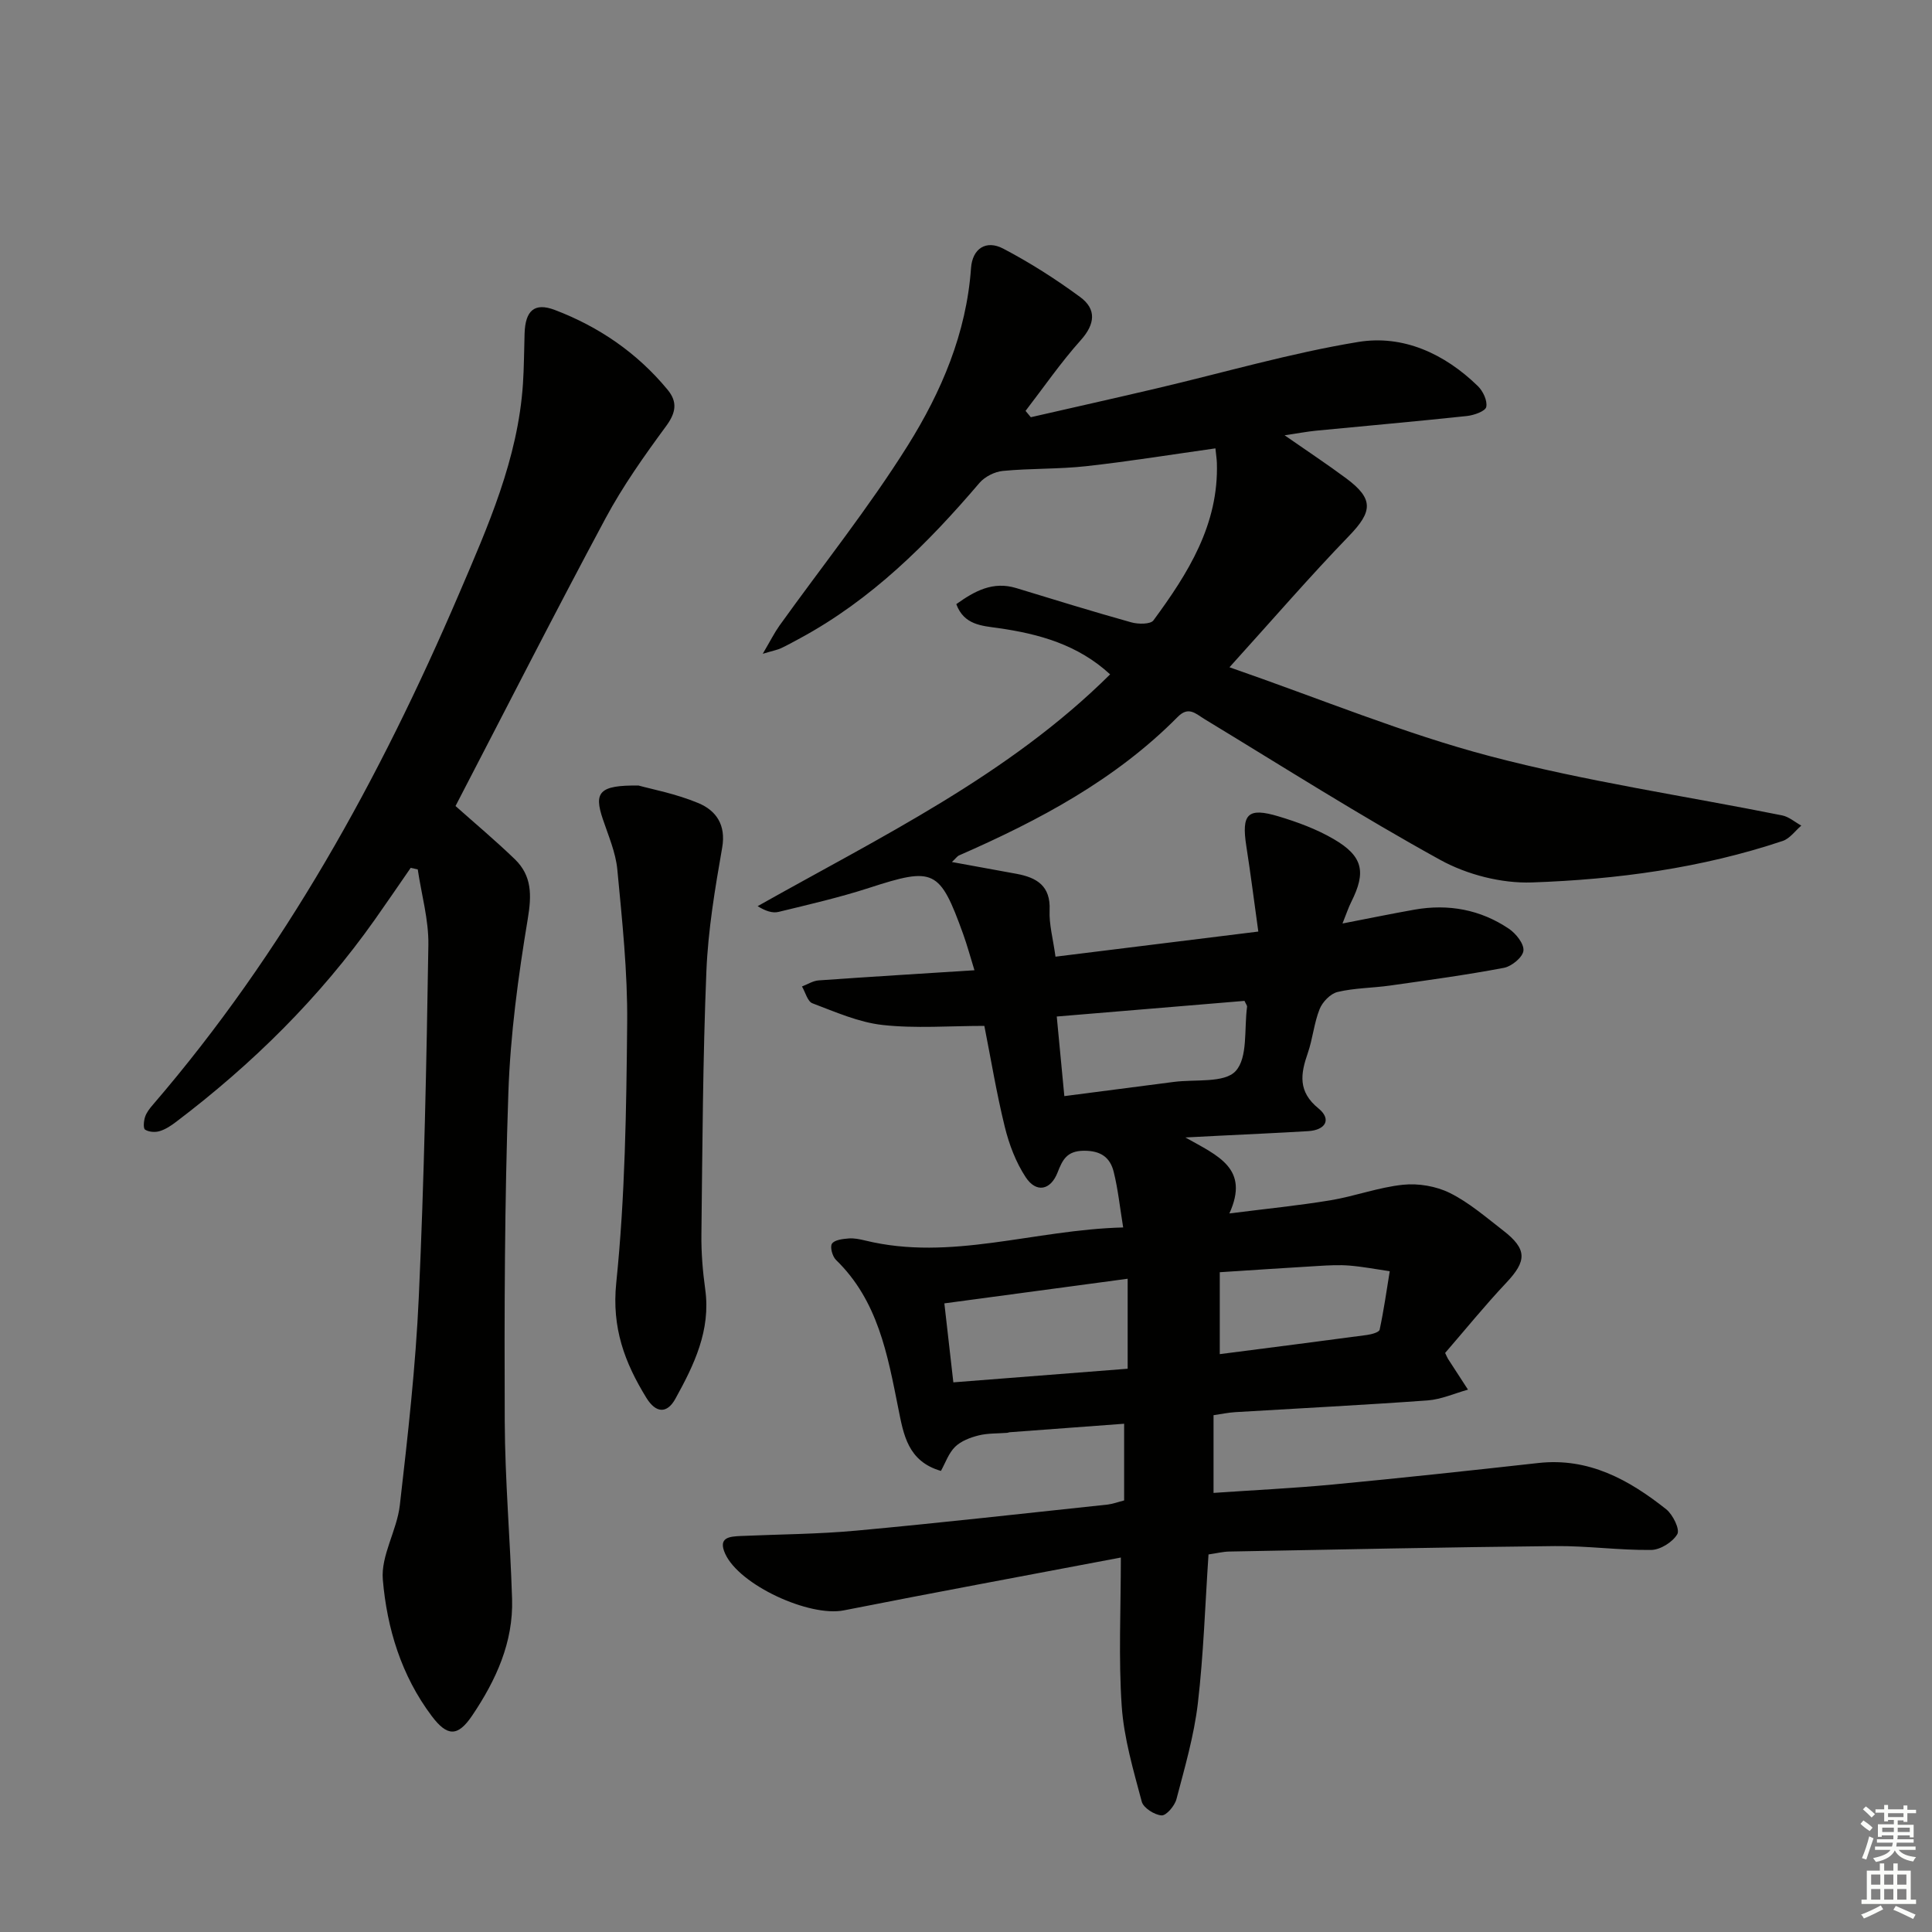 <svg enable-background="new 0 0 400 400" viewBox="0 0 400 400" xmlns="http://www.w3.org/2000/svg"><rect x="0" y="0" width="400" height="400" fill="#808080" stroke="none"/><g fill="#010100"><path d="m232.74 310.65c0-5.17 0-10.12 0-15.88-8 .59-15.86 1.17-23.71 1.76-.16.01-.32.11-.48.12-1.99.16-4.04.06-5.94.54-1.73.43-3.63 1.15-4.86 2.35-1.35 1.32-2.01 3.33-2.94 5-6.88-2-7.74-7.53-8.83-12.97-2.22-11.1-4.2-22.28-12.89-30.71-.75-.73-1.29-2.7-.84-3.37.53-.79 2.22-.98 3.44-1.08 1.13-.1 2.33.16 3.46.43 17.75 4.33 34.83-2.23 53.39-2.71-.69-4.24-1.07-7.94-1.96-11.51-.74-2.98-2.66-4.4-6.19-4.37-3.54.03-4.41 1.9-5.44 4.52-1.44 3.67-4.41 4.27-6.59.96-2.04-3.1-3.44-6.8-4.33-10.43-1.7-6.9-2.85-13.93-4.23-20.9-7.22 0-14.22.57-21.07-.19-4.96-.55-9.78-2.7-14.53-4.49-1.01-.38-1.45-2.28-2.16-3.48 1.15-.44 2.28-1.18 3.46-1.26 10.59-.75 21.18-1.39 32.25-2.1-.87-2.82-1.51-5.19-2.34-7.5-4.86-13.45-6.04-13.91-19.48-9.55-6.14 1.99-12.46 3.44-18.74 4.97-1.24.3-2.67-.16-4.33-1.19 25.52-14.38 51.9-27.07 72.98-47.99-6.67-6.15-14.7-8.38-23.21-9.59-3.34-.47-7.05-.63-8.64-4.95 3.81-2.72 7.58-4.8 12.43-3.32 7.92 2.42 15.83 4.86 23.8 7.09 1.43.4 3.97.43 4.59-.41 7.15-9.72 13.54-19.83 13.13-32.62-.03-.8-.16-1.59-.3-2.99-9.1 1.28-17.91 2.71-26.77 3.69-5.71.63-11.51.43-17.24.98-1.7.16-3.73 1.19-4.84 2.48-10.76 12.62-22.39 24.19-37.15 32.17-1.31.71-2.61 1.43-3.95 2.06-.69.33-1.47.46-3.77 1.15 1.61-2.74 2.42-4.37 3.46-5.83 8.9-12.41 18.48-24.39 26.57-37.3 6.94-11.09 12.14-23.23 13.09-36.73.29-4.05 3.12-5.88 6.66-4.03 5.55 2.91 10.9 6.32 15.95 10.04 3.38 2.49 3.11 5.57.11 8.92-4.12 4.6-7.65 9.73-11.43 14.64.36.44.73.87 1.09 1.31 8.7-1.99 17.41-3.94 26.09-5.98 13.89-3.26 27.64-7.29 41.69-9.6 9.31-1.53 17.9 2.44 24.77 9.13 1.07 1.04 2.02 3.04 1.74 4.33-.19.88-2.53 1.71-3.99 1.87-10.41 1.11-20.84 2.03-31.26 3.04-1.8.18-3.59.52-6.5.95 4.8 3.34 8.86 6.02 12.76 8.92 5.73 4.26 5.47 6.87.56 11.94-8.05 8.33-15.63 17.11-24.73 27.17 18.94 6.57 36.12 13.72 53.95 18.41 19.86 5.23 40.31 8.21 60.48 12.26 1.4.28 2.64 1.39 3.96 2.11-1.27 1.09-2.38 2.69-3.85 3.18-16.83 5.63-34.32 7.98-51.91 8.59-6.3.22-13.41-1.6-18.96-4.65-16.59-9.13-32.6-19.32-48.81-29.15-1.86-1.13-3.32-2.76-5.58-.47-12.88 13.02-28.71 21.42-45.26 28.67-.39.17-.66.6-1.49 1.37 4.81.88 9.12 1.65 13.41 2.45 4.17.78 7.05 2.49 6.82 7.54-.13 2.92.71 5.88 1.22 9.61 13.71-1.7 27.41-3.39 41.99-5.2-.87-6.26-1.59-11.98-2.48-17.67-1.04-6.68.27-8.1 6.66-6.18 3.93 1.18 7.89 2.64 11.42 4.7 6.09 3.55 6.76 6.81 3.65 13-.59 1.17-1 2.44-1.82 4.48 5.37-1.04 10.13-2.02 14.92-2.87 7.01-1.23 13.62-.02 19.52 3.95 1.47.99 3.18 3.13 3.02 4.56-.15 1.35-2.44 3.24-4.04 3.54-7.81 1.48-15.7 2.55-23.58 3.67-3.62.51-7.34.49-10.87 1.33-1.47.35-3.12 2.06-3.71 3.55-1.16 2.9-1.42 6.15-2.45 9.11-1.51 4.33-2.06 7.97 2.22 11.45 2.76 2.25 1.47 4.48-2.13 4.7-6.14.37-12.28.64-18.43.95-1.78.09-3.56.18-7 .36 6.78 3.82 13.35 6.41 9.11 15.73 7.63-.97 14.31-1.63 20.91-2.72 5.06-.84 9.97-2.69 15.04-3.22 3.17-.33 6.85.29 9.69 1.7 3.97 1.97 7.44 4.99 11 7.74 5.04 3.89 4.97 6.31.7 10.84-4.44 4.71-8.53 9.76-12.67 14.54.31.64.42.95.59 1.22 1.37 2.13 2.76 4.26 4.14 6.38-2.78.77-5.53 2.02-8.35 2.23-13.27.96-26.56 1.63-39.84 2.43-1.46.09-2.9.4-4.49.63v16.09c8.23-.57 16.44-.96 24.62-1.73 14.22-1.35 28.42-2.88 42.62-4.46 10.43-1.16 18.77 3.46 26.48 9.58 1.38 1.1 2.87 4.15 2.3 5.15-.95 1.64-3.52 3.25-5.42 3.27-6.64.08-13.29-.87-19.93-.8-22.47.23-44.94.71-67.41 1.13-1.3.02-2.6.36-4.3.6-.7 10.36-1.02 20.66-2.21 30.85-.79 6.69-2.71 13.27-4.43 19.82-.36 1.37-2.09 3.42-3.08 3.36-1.47-.1-3.75-1.55-4.1-2.84-1.73-6.51-3.69-13.11-4.15-19.78-.68-9.92-.18-19.92-.18-30.77-19.57 3.72-38.49 7.21-57.36 10.94-7.11 1.41-21.64-5.22-24.57-11.75-1.52-3.38.91-3.54 3.25-3.65 7.98-.35 15.98-.38 23.92-1.11 17.37-1.6 34.71-3.56 52.06-5.4 1.06-.13 2.15-.54 3.38-.85zm.73-27.27c0-6.59 0-12.35 0-18.63-12.83 1.72-25.25 3.39-37.95 5.1.65 5.69 1.22 10.73 1.86 16.35 12.25-.96 24.1-1.88 36.09-2.82zm-14.68-72.92c.54 5.67 1.04 10.88 1.57 16.48 7.89-1.02 15.28-1.97 22.66-2.94 4.42-.58 10.46.29 12.8-2.24 2.57-2.79 1.75-8.73 2.37-13.3.04-.27-.24-.58-.53-1.24-12.57 1.05-25.25 2.11-38.87 3.24zm33.75 69.9c10.52-1.36 20.51-2.63 30.49-3.97.94-.13 2.49-.55 2.61-1.09.86-4 1.43-8.06 2.09-12.1-2.76-.41-5.52-.94-8.3-1.17-2.14-.18-4.31-.06-6.46.07-6.71.39-13.41.85-20.43 1.3z"/><path d="m94.31 166.88c3.96 3.53 8.26 7.13 12.29 11.02 3.54 3.43 3.49 7.44 2.67 12.34-1.98 11.91-3.61 23.98-4.02 36.03-.78 22.62-.84 45.27-.75 67.91.05 12.29 1.14 24.57 1.52 36.86.28 9-3.35 16.86-8.24 24.12-3.02 4.49-5.19 4.38-8.4.12-6.29-8.36-9.26-18.15-10.12-28.23-.43-4.99 2.92-10.18 3.52-15.41 1.65-14.35 3.28-28.74 3.93-43.16 1.1-24.26 1.6-48.56 1.98-72.85.08-5.2-1.43-10.42-2.2-15.63-.49-.11-.97-.22-1.46-.32-2.47 3.57-4.91 7.16-7.42 10.71-11.43 16.18-25.37 29.91-41.11 41.85-1.05.8-2.21 1.58-3.45 1.95-.92.28-2.24.19-3.01-.31-.42-.28-.28-1.81 0-2.65.3-.91.96-1.75 1.61-2.5 27.2-31.6 47-67.57 63.35-105.7 6.04-14.1 12.23-28 13.27-43.54.23-3.48.23-6.97.34-10.45.15-4.69 2-6.48 6.25-4.87 9.14 3.47 17.08 8.91 23.36 16.52 2.08 2.52 1.75 4.73-.3 7.52-4.51 6.13-8.96 12.41-12.55 19.1-10.53 19.63-20.63 39.49-31.06 59.57z"/><path d="m132.22 162.64c2.6.73 7.72 1.68 12.41 3.65 3.6 1.52 5.72 4.46 4.89 9.2-1.48 8.47-2.92 17.04-3.27 25.61-.74 18.13-.82 36.28-1.03 54.43-.05 3.81.27 7.65.79 11.42 1.18 8.47-2.31 15.65-6.18 22.65-1.71 3.1-4.01 3.05-6.01-.2-4.5-7.32-7.19-14.5-6.23-23.82 1.83-17.82 2.09-35.84 2.26-53.78.1-10.59-1.04-21.21-2.04-31.78-.34-3.55-1.86-7.02-3.01-10.46-1.85-5.48-.8-7.04 7.42-6.92z"/></g><path d="m385.2 377.6.6-.7c.6.4 1.3.9 1.9 1.5l-.6.7c-.8-.5-1.4-1-1.9-1.5zm.3 7.1c.6-1.4 1.1-2.9 1.5-4.5.3.1.6.3.9.4-.5 1.4-1 2.9-1.5 4.4zm.2-10.1.6-.6c.7.5 1.3 1.1 1.9 1.6l-.7.7c-.6-.6-1.2-1.2-1.8-1.7zm8.4-.8h.8v.9h1.8v.7h-1.8v1.8h-.8v-.3h-1.2v.9h3.3v2.6h-.8v-.4h-2.5c0 .3 0 .6-.1.8h3.4v.7h-3.5c0 .3-.1.6-.1.8h4v.7h-3.5c.7.9 1.9 1.3 3.6 1.5-.2.2-.4.5-.6.9-1.9-.3-3.2-1.1-3.8-2.3-.5 1.1-1.8 2-3.9 2.4-.2-.3-.4-.5-.6-.8 1.9-.4 3.1-.9 3.6-1.7h-3.2v-.7h3.5c.1-.2.1-.5.2-.8h-3.3v-.7h3.4c0-.2 0-.5 0-.8h-2.4v.3h-.8v-2.6h3.3v-.9h-1.2v.3h-.8v-1.8h-1.8v-.7h1.8v-.9h.8v.9h3.2zm-4.4 5.5h2.4c0-.3 0-.6 0-.9h-2.4zm1.2-3.1h3.2v-.8h-3.2zm4.4 2.2h-2.4v.9h2.5v-.9z" fill="#fbfcfa"/><path d="m389.2 385.8h.9v1.5h1.9v-1.5h.9v1.5h2.7v6h1.1v.9h-11.3v-.9h1.1v-6h2.7zm.2 8.7.5.8c-1.2.6-2.5 1.3-4 1.9-.2-.3-.3-.6-.6-.8 1.6-.6 3-1.3 4.1-1.9zm-2-4.3h1.9v-2.1h-1.9zm0 3.1h1.9v-2.2h-1.9zm2.7-3.1h1.9v-2.1h-1.9zm0 3.1h1.9v-2.2h-1.9zm2.4 1.3c1.4.6 2.7 1.2 4.1 1.8l-.5.9c-1.5-.7-2.8-1.4-4.1-1.9zm2.2-6.5h-1.9v2.1h1.9zm-1.9 5.2h1.9v-2.2h-1.9z" fill="#fbfcfa"/></svg>